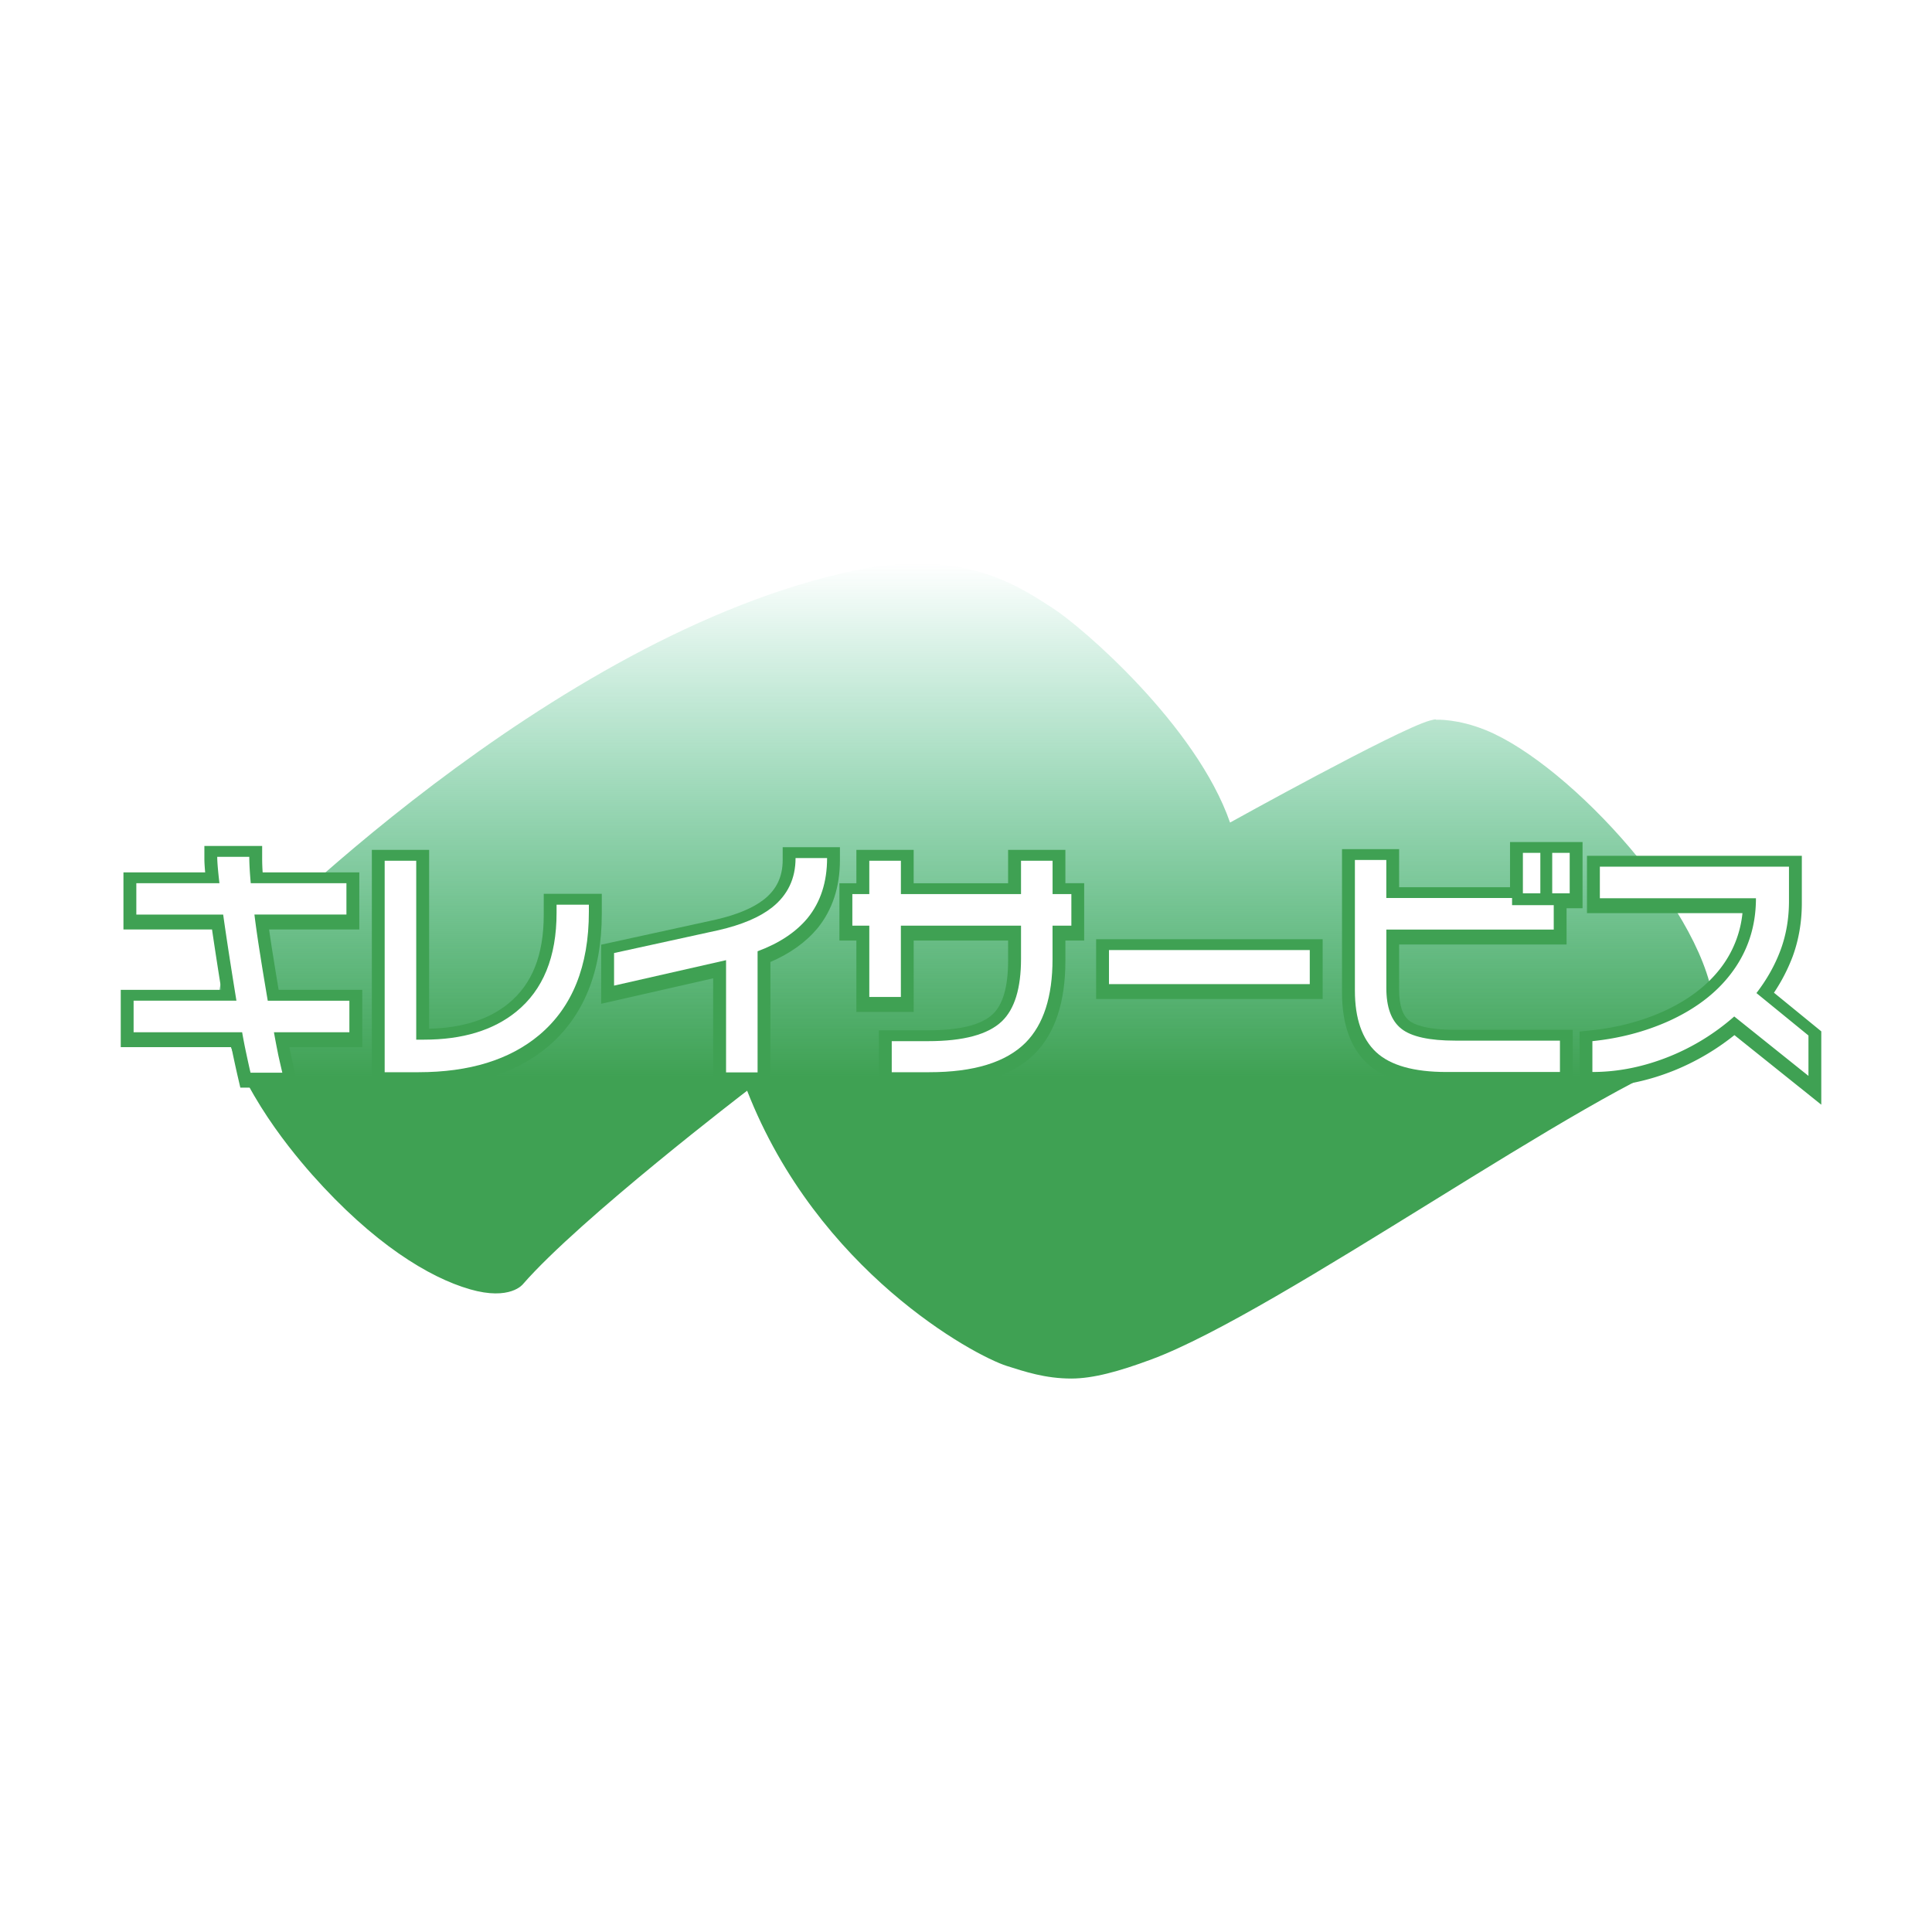 <?xml version="1.0" encoding="UTF-8"?>
<svg data-bbox="0 0 192 192" xmlns="http://www.w3.org/2000/svg" viewBox="0 0 192 192" height="192" width="192" data-type="ugc">
    <g>
        <path fill="#ffffff" d="M192 0v192H0V0z"/>
        <g clip-path="url(#b3bb2be5-2c71-45a4-9863-b724b6e09ada)">
            <path fill="url(#b3cfa81c-d886-4eac-9fb3-dcb58c22b4ff)" d="M46.69 128.125c4.032 1.166 5.284-.512 5.284-.512 5.702-6.537 22.275-19.22 22.275-19.22 7.002 17.924 22.532 26.312 25.797 27.351 1.76.556 3.829 1.261 6.45 1.255 2.129-.008 4.652-.685 7.937-1.905 12.764-4.741 43.437-26.888 54.343-30.408 1.174-.389 1.669-2.657 1.577-4.341-.503-9.254-14.243-24.355-22.707-27.789-2.793-1.131-4.839-1.03-4.916-1.03-.078 0 .092-.115-.659.089-3.254.927-19.83 10.13-19.83 10.13-3.343-9.65-14.759-19.497-17.687-21.353-3.061-1.943-8.63-5.987-19.534-3.713-30.5 6.361-61.026 37.805-61.026 37.805-.46.43-2.696 2.17-2.1 5.703 1.17 7 6.539 13.615 9.11 16.533 6.076 6.854 11.646 10.248 15.688 11.402"/>
            <path fill="#3FA153" d="M27.135 94.96q-.222-1.367-.391-2.591h8.964v-5.674h-9.606a21 21 0 0 1-.049-1.344v-1.28h-5.742v1.28c0 .323.026.757.078 1.344h-8.121v5.674h8.803c.253 1.724.555 3.696.926 6.002H12v5.693h11.001c.075.389.144.737.216 1.062.14.654.282 1.307.437 1.972l.23.99h5.78l-.363-1.566a69 69 0 0 1-.434-1.928q-.056-.268-.107-.527h7.241v-5.694h-8.308c-.253-1.5-.428-2.59-.555-3.413z"/>
            <path fill="#3FA153" d="M59.802 88.828h-5.766v2.09c0 4.015-1.16 6.905-3.541 8.836-1.945 1.575-4.583 2.407-7.848 2.481V84.461h-5.693v23.575h4.637c5.348 0 9.666-1.348 12.834-4.001 3.57-3.008 5.38-7.453 5.38-13.215v-1.992z"/>
            <path fill="#3FA153" d="M83.475 84.194h-5.693v1.278c0 1.65-.61 2.93-1.864 3.918-1.076.843-2.676 1.514-4.753 1.995l-11.424 2.498v5.87l11.13-2.53v10.831h5.691V95.602c1.968-.85 3.544-1.98 4.692-3.368 1.47-1.814 2.218-4.09 2.218-6.765v-1.278z"/>
            <path fill="#3FA153" d="M105.877 84.462h-5.693v3.313h-9.385v-3.313h-5.693v3.313H83.42v5.697h1.686v7.089H90.8v-7.09h9.384v2.01c0 2.55-.504 4.326-1.5 5.284-1.115 1.08-3.29 1.63-6.463 1.63h-4.882v5.641h5.005c4.762 0 8.291-1.116 10.492-3.324 2.017-2.041 3.041-5.138 3.041-9.211v-2.032h1.867v-5.697h-1.867V84.46z"/>
            <path fill="#3FA153" d="M131.443 93.34h-22.511v5.941h22.511z"/>
            <path fill="#3FA153" d="M140.051 101.436c-.667-.524-1.007-1.546-1.007-3.037v-4.536h16.64v-3.601h1.588v-6.58h-7.207v4.487h-11.021v-3.78h-5.676v14.255c0 3.132.852 5.512 2.532 7.072 1.677 1.549 4.243 2.3 7.842 2.3h12.555v-5.673h-11.675c-2.986 0-4.142-.567-4.571-.907"/>
            <path fill="#3FA153" d="M176.294 98.655a17.7 17.7 0 0 0 1.861-3.606c.604-1.647.909-3.434.909-5.311v-4.69h-21.352v5.697h15.452a10.7 10.7 0 0 1-2.198 5.498c-1.341 1.739-3.248 3.178-5.665 4.272-2.195.984-4.611 1.618-7.183 1.882l-1.145.121v5.495h1.277c2.71 0 5.454-.552 8.15-1.641a24 24 0 0 0 5.964-3.503l8.633 6.914v-7.288l-4.706-3.843z"/>
            <path fill="#ffffff" d="M34.724 102.582h-7.5q.172.986.392 2.061.023.171.44 1.961h-3.16c-.152-.657-.293-1.301-.43-1.949a52 52 0 0 1-.403-2.073H13.277v-3.134h10.219c-.538-3.31-.981-6.16-1.318-8.56h-8.63v-3.115h8.26q-.219-1.867-.22-2.623h3.185c0 .634.046 1.506.147 2.623h9.508v3.114h-9.143q.225 1.838.587 4.073c.161 1.06.412 2.56.737 4.49h8.112v3.135z"/>
            <path fill="#ffffff" d="M58.521 90.617c0 5.397-1.642 9.473-4.925 12.236q-4.415 3.701-12.01 3.702h-3.358V85.539h3.136v17.78h.785c3.81 0 6.856-.921 9.146-2.772q4.018-3.259 4.016-9.83v-.808h3.21v.71z"/>
            <path fill="#ffffff" d="M82.195 85.268q0 3.579-1.93 5.96-1.742 2.106-4.977 3.308v12.038h-3.133V95.42l-11.13 2.53v-3.238l10.417-2.28c2.27-.527 4.027-1.266 5.267-2.237q2.354-1.855 2.353-4.924h3.136z"/>
            <path fill="#ffffff" d="M106.467 91.99H104.6v3.31c0 3.745-.895 6.514-2.67 8.31q-2.942 2.947-9.583 2.945H88.62v-3.086h3.605q5.296 0 7.353-1.986c1.257-1.212 1.89-3.276 1.89-6.206V91.99h-11.94v7.087H86.39V91.99h-1.685v-3.138h1.685V85.54h3.14v3.313h11.938V85.54h3.136v3.313h1.867v3.138z"/>
            <path fill="#ffffff" d="M130.163 94.416h-19.954v3.385h19.954z"/>
            <path fill="#ffffff" d="M155.019 106.534h-11.274c-3.239 0-5.561-.656-6.976-1.963-1.41-1.312-2.121-3.353-2.121-6.134V85.461h3.122v3.782h12.497v.711h4.142v2.424h-16.636v5.814q-.002 2.867 1.493 4.045c.992.786 2.785 1.18 5.362 1.18h10.397v3.114zm-1.942-17.757h-1.734v-4.021h1.734zm2.918 0h-1.738v-4.021h1.738z"/>
            <path fill="#ffffff" d="m179.723 106.922-7.376-5.907a22.5 22.5 0 0 1-6.424 3.97c-2.555 1.03-5.107 1.548-7.673 1.548v-3.065c2.713-.279 5.242-.944 7.569-1.986 2.638-1.195 4.686-2.75 6.154-4.658 1.682-2.173 2.531-4.694 2.531-7.556h-15.512v-3.137h18.795v3.41c0 1.748-.282 3.374-.835 4.868s-1.355 2.922-2.399 4.28l5.17 4.218v4.021z"/>
        </g>
        <defs fill="none">
            <linearGradient gradientUnits="userSpaceOnUse" y2="136.999" x2="96.076" y1="55.999" x1="96.076" id="b3cfa81c-d886-4eac-9fb3-dcb58c22b4ff">
                <stop stop-opacity="0" stop-color="#0DAD6A"/>
                <stop stop-color="#3FA153" offset=".63"/>
            </linearGradient>
            <clipPath id="b3bb2be5-2c71-45a4-9863-b724b6e09ada">
                <path fill="#ffffff" d="M181 56v81H12V56z"/>
            </clipPath>
        </defs>
    </g>
</svg>
